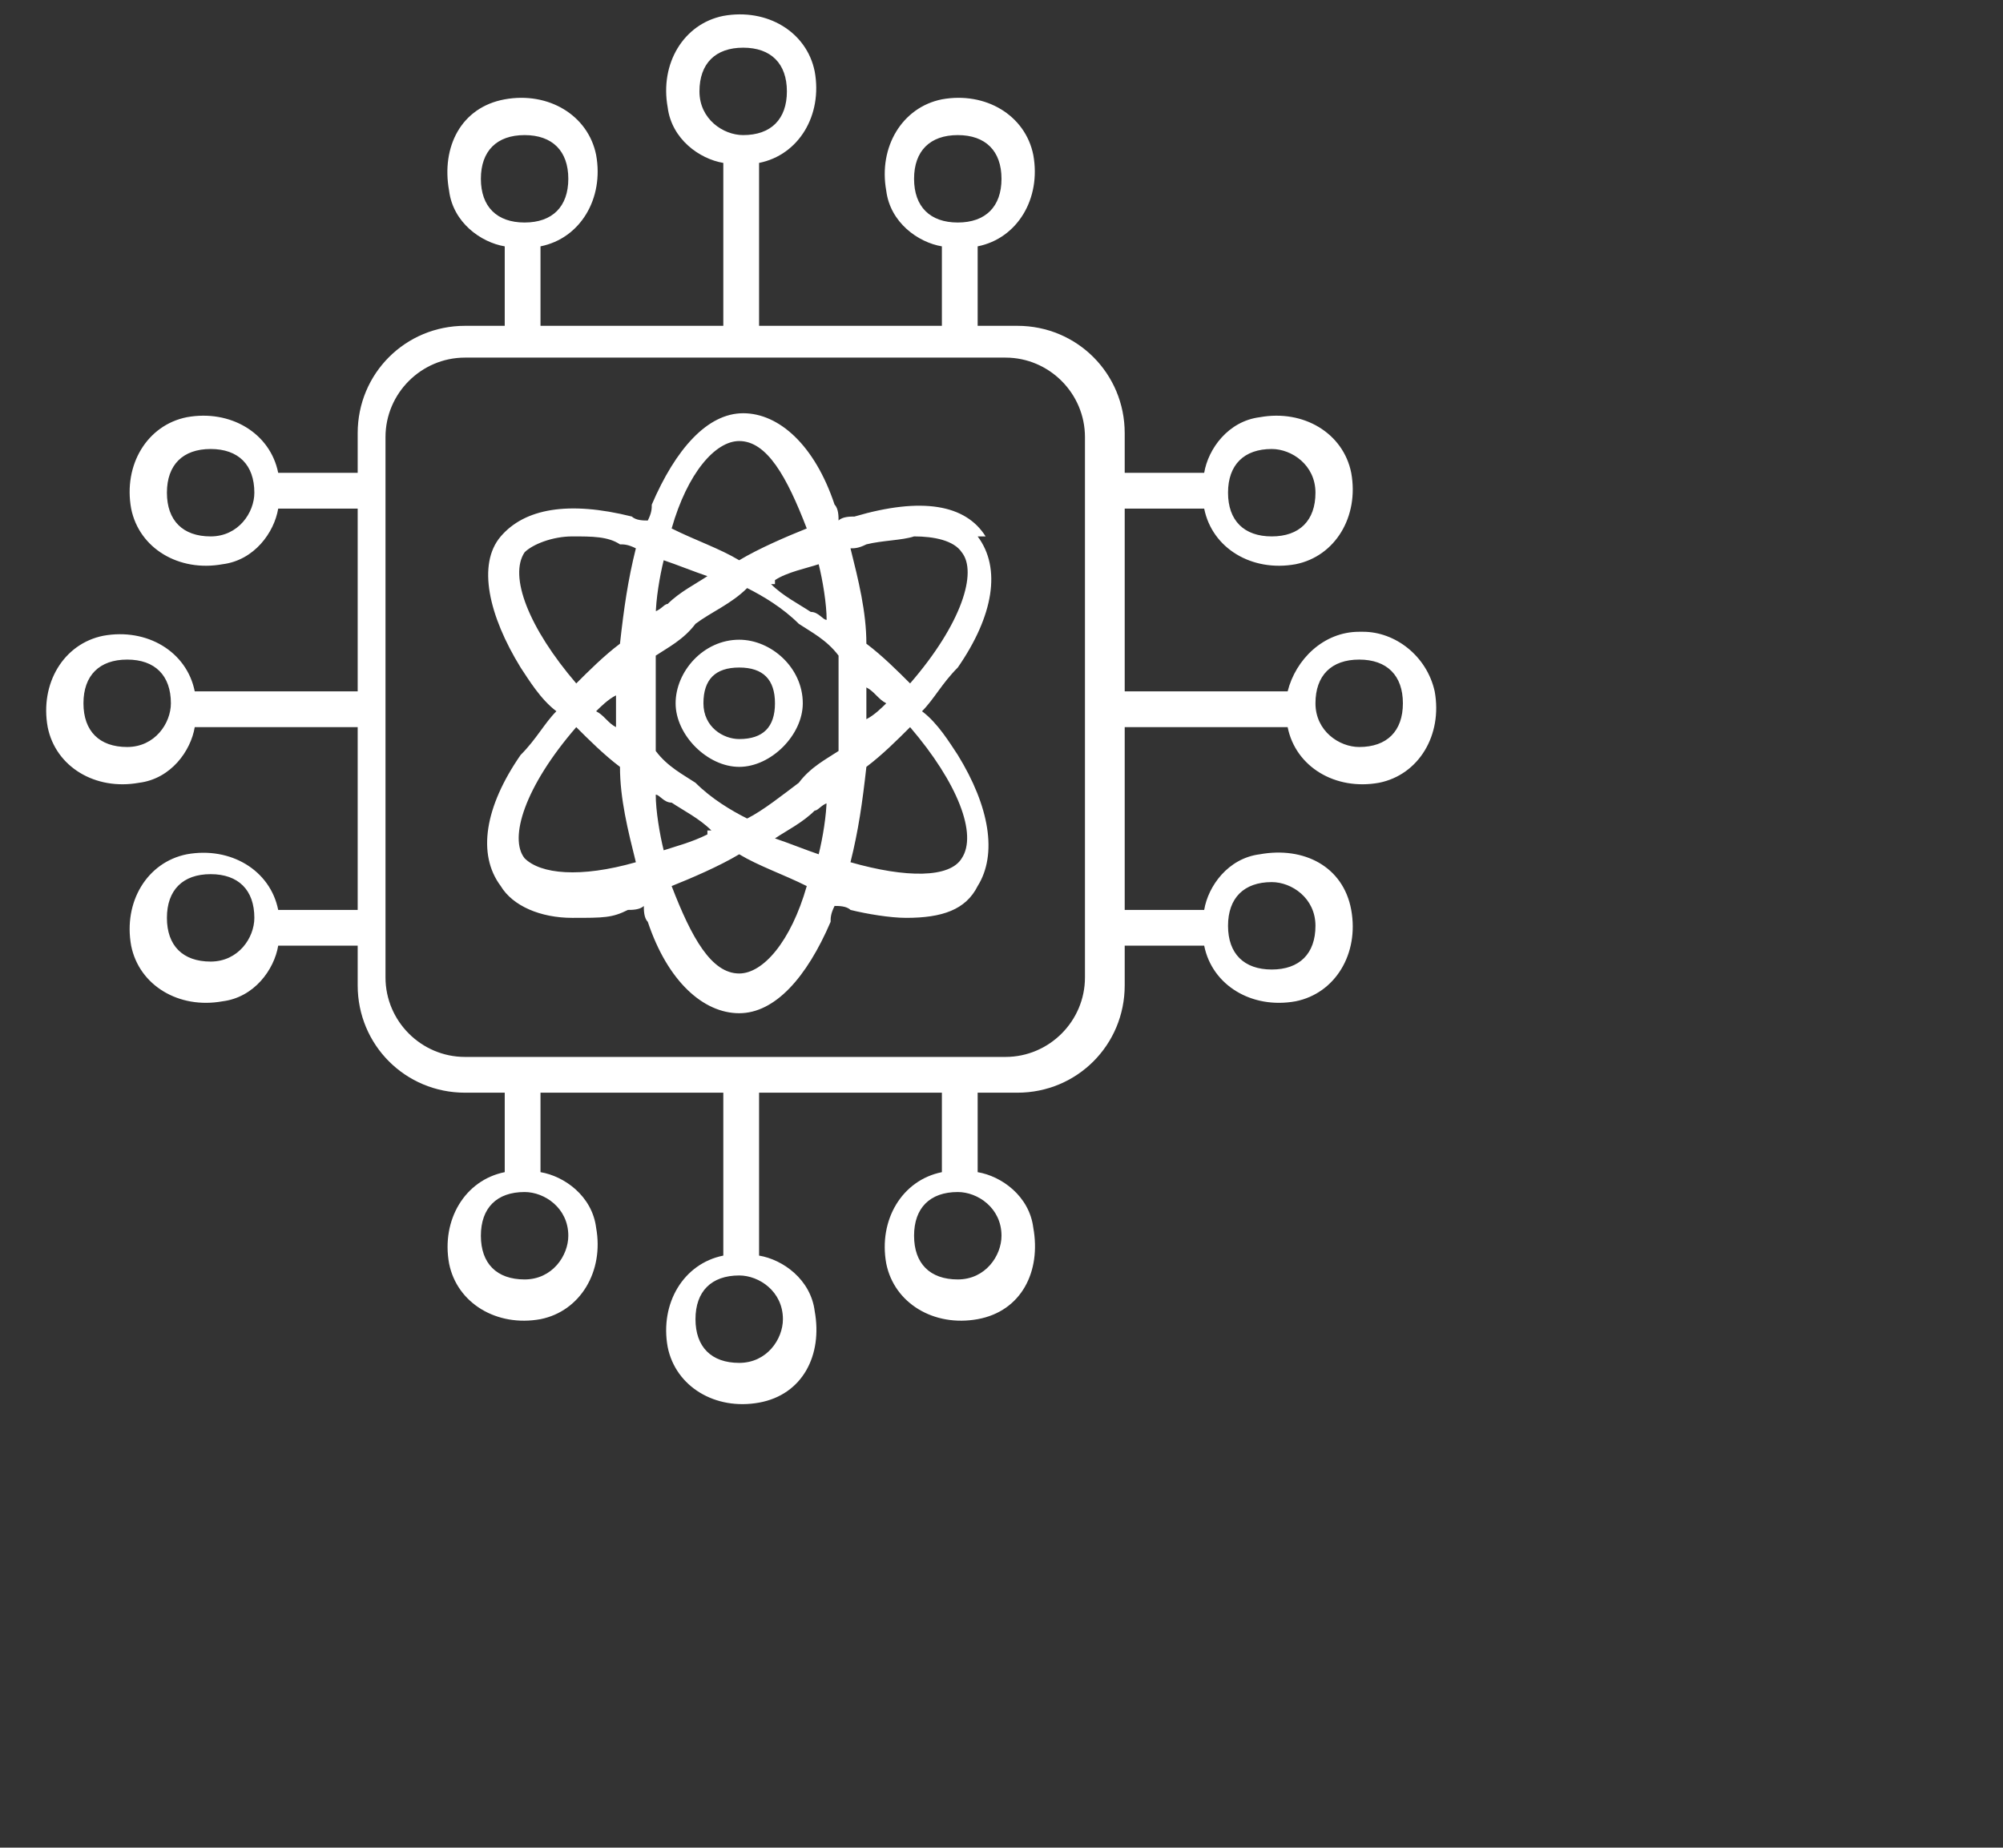 <?xml version="1.0" encoding="UTF-8"?>
<svg id="climate" xmlns="http://www.w3.org/2000/svg" version="1.1" viewBox="0 0 50.4 46.5">
  <rect x="0" y="0" width="50.4" height="46.5" fill="#333333" stroke="none"/>
  <!-- Generator: Adobe Illustrator 29.0.0, SVG Export Plug-In . SVG Version: 2.1.0 Build 186)  -->
  <defs>
    <style>
      .st0 {
        fill: #fff;
      }
    </style>
  </defs>
  <g id="b">
    <path class="st0" d="M34.2,15.9c-.9,0-1.6.7-1.8,1.5h-4.1v-4.6h2c.2,1,1.2,1.6,2.3,1.4,1-.2,1.6-1.2,1.4-2.3-.2-1-1.2-1.6-2.3-1.4-.8.1-1.3.8-1.4,1.4h-2v-1c0-1.5-1.2-2.7-2.7-2.7h-1v-2c1-.2,1.6-1.2,1.4-2.3-.2-1-1.2-1.6-2.3-1.4-1,.2-1.6,1.2-1.4,2.3.1.8.8,1.3,1.4,1.4v2h-4.6v-4.1c1-.2,1.6-1.2,1.4-2.3-.2-1-1.2-1.6-2.3-1.4-1,.2-1.6,1.2-1.4,2.3.1.8.8,1.3,1.4,1.4v4.1h-4.6v-2c1-.2,1.6-1.2,1.4-2.3-.2-1-1.2-1.6-2.3-1.4s-1.6,1.2-1.4,2.3c.1.8.8,1.3,1.4,1.4v2h-1c-1.5,0-2.7,1.2-2.7,2.7v1h-2c-.2-1-1.2-1.6-2.3-1.4-1,.2-1.6,1.2-1.4,2.3.2,1,1.2,1.6,2.3,1.4.8-.1,1.3-.8,1.4-1.4h2v4.6h-4.1c-.2-1-1.2-1.6-2.3-1.4-1,.2-1.6,1.2-1.4,2.3.2,1,1.2,1.6,2.3,1.4.8-.1,1.3-.8,1.4-1.4h4.1v4.6h-2c-.2-1-1.2-1.6-2.3-1.4-1,.2-1.6,1.2-1.4,2.3.2,1,1.2,1.6,2.3,1.4.8-.1,1.3-.8,1.4-1.4h2v1c0,1.5,1.2,2.7,2.7,2.7h1v2c-1,.2-1.6,1.2-1.4,2.3.2,1,1.2,1.6,2.3,1.4,1-.2,1.6-1.2,1.4-2.3-.1-.8-.8-1.3-1.4-1.4v-2h4.6v4.1c-1,.2-1.6,1.2-1.4,2.3.2,1,1.2,1.6,2.3,1.4s1.6-1.2,1.4-2.3c-.1-.8-.8-1.3-1.4-1.4v-4.1h4.6v2c-1,.2-1.6,1.2-1.4,2.3.2,1,1.2,1.6,2.3,1.4s1.6-1.2,1.4-2.3c-.1-.8-.8-1.3-1.4-1.4v-2h1c1.5,0,2.7-1.2,2.7-2.7v-1h2c.2,1,1.2,1.6,2.3,1.4,1-.2,1.6-1.2,1.4-2.3s-1.2-1.6-2.3-1.4c-.8.1-1.3.8-1.4,1.4h-2v-4.6h4.1c.2,1,1.2,1.6,2.3,1.4,1-.2,1.6-1.2,1.4-2.3-.2-.9-1-1.5-1.8-1.5h0ZM32,11.3c.5,0,1.1.4,1.1,1.1s-.4,1.1-1.1,1.1-1.1-.4-1.1-1.1.4-1.1,1.1-1.1ZM23,4.5c0-.7.4-1.1,1.1-1.1s1.1.4,1.1,1.1-.4,1.1-1.1,1.1-1.1-.4-1.1-1.1ZM17.6,2.3c0-.7.4-1.1,1.1-1.1s1.1.4,1.1,1.1-.4,1.1-1.1,1.1h0c-.5,0-1.1-.4-1.1-1.1h0ZM12.1,4.5c0-.7.4-1.1,1.1-1.1s1.1.4,1.1,1.1-.4,1.1-1.1,1.1-1.1-.4-1.1-1.1ZM5.3,13.5c-.7,0-1.1-.4-1.1-1.1s.4-1.1,1.1-1.1,1.1.4,1.1,1.1h0c0,.5-.4,1.1-1.1,1.1ZM3.2,18.8c-.7,0-1.1-.4-1.1-1.1s.4-1.1,1.1-1.1,1.1.4,1.1,1.1h0c0,.5-.4,1.1-1.1,1.1ZM5.3,24.2c-.7,0-1.1-.4-1.1-1.1s.4-1.1,1.1-1.1,1.1.4,1.1,1.1h0c0,.5-.4,1.1-1.1,1.1ZM14.3,31.1c0,.5-.4,1.1-1.1,1.1s-1.1-.4-1.1-1.1.4-1.1,1.1-1.1h0c.5,0,1.1.4,1.1,1.1ZM19.7,33.2c0,.5-.4,1.1-1.1,1.1s-1.1-.4-1.1-1.1.4-1.1,1.1-1.1h0c.5,0,1.1.4,1.1,1.1ZM25.2,31.1c0,.5-.4,1.1-1.1,1.1s-1.1-.4-1.1-1.1.4-1.1,1.1-1.1h0c.5,0,1.1.4,1.1,1.1ZM27.3,24.6c0,1.1-.9,2-2,2h-13.6c-1.1,0-2-.9-2-2v-13.6c0-1.1.9-2,2-2h13.6c1.1,0,2,.9,2,2v13.6ZM32,22.2c.5,0,1.1.4,1.1,1.1s-.4,1.1-1.1,1.1-1.1-.4-1.1-1.1.4-1.1,1.1-1.1ZM34.2,18.8c-.5,0-1.1-.4-1.1-1.1s.4-1.1,1.1-1.1,1.1.4,1.1,1.1-.4,1.1-1.1,1.1ZM24.8,13.5c-.5-.8-1.6-1-3.3-.5-.1,0-.3,0-.4.1,0-.1,0-.3-.1-.4-.5-1.5-1.4-2.3-2.3-2.3s-1.7.9-2.3,2.3c0,.1,0,.2-.1.4-.1,0-.3,0-.4-.1-1.6-.4-2.7-.2-3.3.5s-.3,2,.5,3.3c.2.3.5.8.9,1.1-.3.3-.5.7-.9,1.1-.9,1.3-1.1,2.5-.5,3.3.3.5,1,.8,1.8.8s1,0,1.4-.2c.1,0,.3,0,.4-.1,0,.1,0,.3.1.4.5,1.5,1.4,2.3,2.3,2.3s1.7-.9,2.3-2.3c0-.1,0-.2.1-.4.1,0,.3,0,.4.1.4.1,1,.2,1.4.2.9,0,1.5-.2,1.8-.8.5-.8.3-2-.5-3.3-.2-.3-.5-.8-.9-1.1.3-.3.5-.7.9-1.1.9-1.3,1.1-2.5.5-3.3ZM21.8,13.7c.4-.1.9-.1,1.2-.2.5,0,1,.1,1.2.4.4.5,0,1.8-1.3,3.3-.3-.3-.7-.7-1.1-1,0-.8-.2-1.6-.4-2.4.1,0,.2,0,.4-.1h0ZM20.1,19.7c-.4.3-.9.7-1.3.9-.4-.2-.9-.5-1.3-.9-.3-.2-.7-.4-1-.8v-2.4c.3-.2.7-.4,1-.8.4-.3.9-.5,1.3-.9.4.2.9.5,1.3.9.3.2.7.4,1,.8v2.4c-.3.2-.7.4-1,.8ZM20.8,20.1c0,.4-.1,1-.2,1.4-.3-.1-.8-.3-1.1-.4.3-.2.7-.4,1-.7.1,0,.2-.2.4-.2h-.1ZM17.8,21c-.4.2-.8.3-1.1.4-.1-.4-.2-1-.2-1.4.1,0,.2.2.4.2.3.2.7.4,1,.7h-.1ZM15.5,18.3c-.2-.1-.3-.3-.5-.4.1-.1.3-.3.5-.4v1h0ZM16.5,15.5c0-.4.1-1,.2-1.4.3.1.8.3,1.1.4-.3.2-.7.4-1,.7-.1,0-.2.2-.4.2h.1ZM19.5,14.6c.3-.2.8-.3,1.1-.4.1.4.2,1,.2,1.4-.1,0-.2-.2-.4-.2-.3-.2-.7-.4-1-.7h.1ZM21.8,17.3c.2.1.3.3.5.4-.1.1-.3.3-.5.4v-1h0ZM18.6,11.1c.7,0,1.2.9,1.7,2.2-.5.2-1.2.5-1.7.8-.5-.3-1.1-.5-1.7-.8.4-1.4,1.1-2.2,1.7-2.2ZM13.2,13.9c.2-.2.7-.4,1.2-.4s.9,0,1.2.2c.1,0,.2,0,.4.1-.2.8-.3,1.5-.4,2.4-.4.3-.8.7-1.1,1-1.2-1.4-1.7-2.7-1.3-3.3h0ZM13.2,21.6c-.4-.5,0-1.8,1.3-3.3.3.3.7.7,1.1,1,0,.8.2,1.6.4,2.4-1.4.4-2.4.3-2.8-.1h0ZM18.6,24.5c-.7,0-1.2-.9-1.7-2.2.5-.2,1.2-.5,1.7-.8.5.3,1.1.5,1.7.8-.4,1.4-1.1,2.2-1.7,2.2h0ZM24.2,21.6c-.3.5-1.4.5-2.8.1.2-.8.3-1.5.4-2.4.4-.3.8-.7,1.1-1,1.2,1.4,1.7,2.7,1.3,3.3h0ZM18.6,16.1c-.9,0-1.6.8-1.6,1.6s.8,1.6,1.6,1.6,1.6-.8,1.6-1.6h0c0-.9-.8-1.6-1.6-1.6h0ZM18.6,18.6c-.4,0-.9-.3-.9-.9s.3-.9.9-.9.9.3.9.9-.3.9-.9.9h0Z"/>
  </g>
</svg>